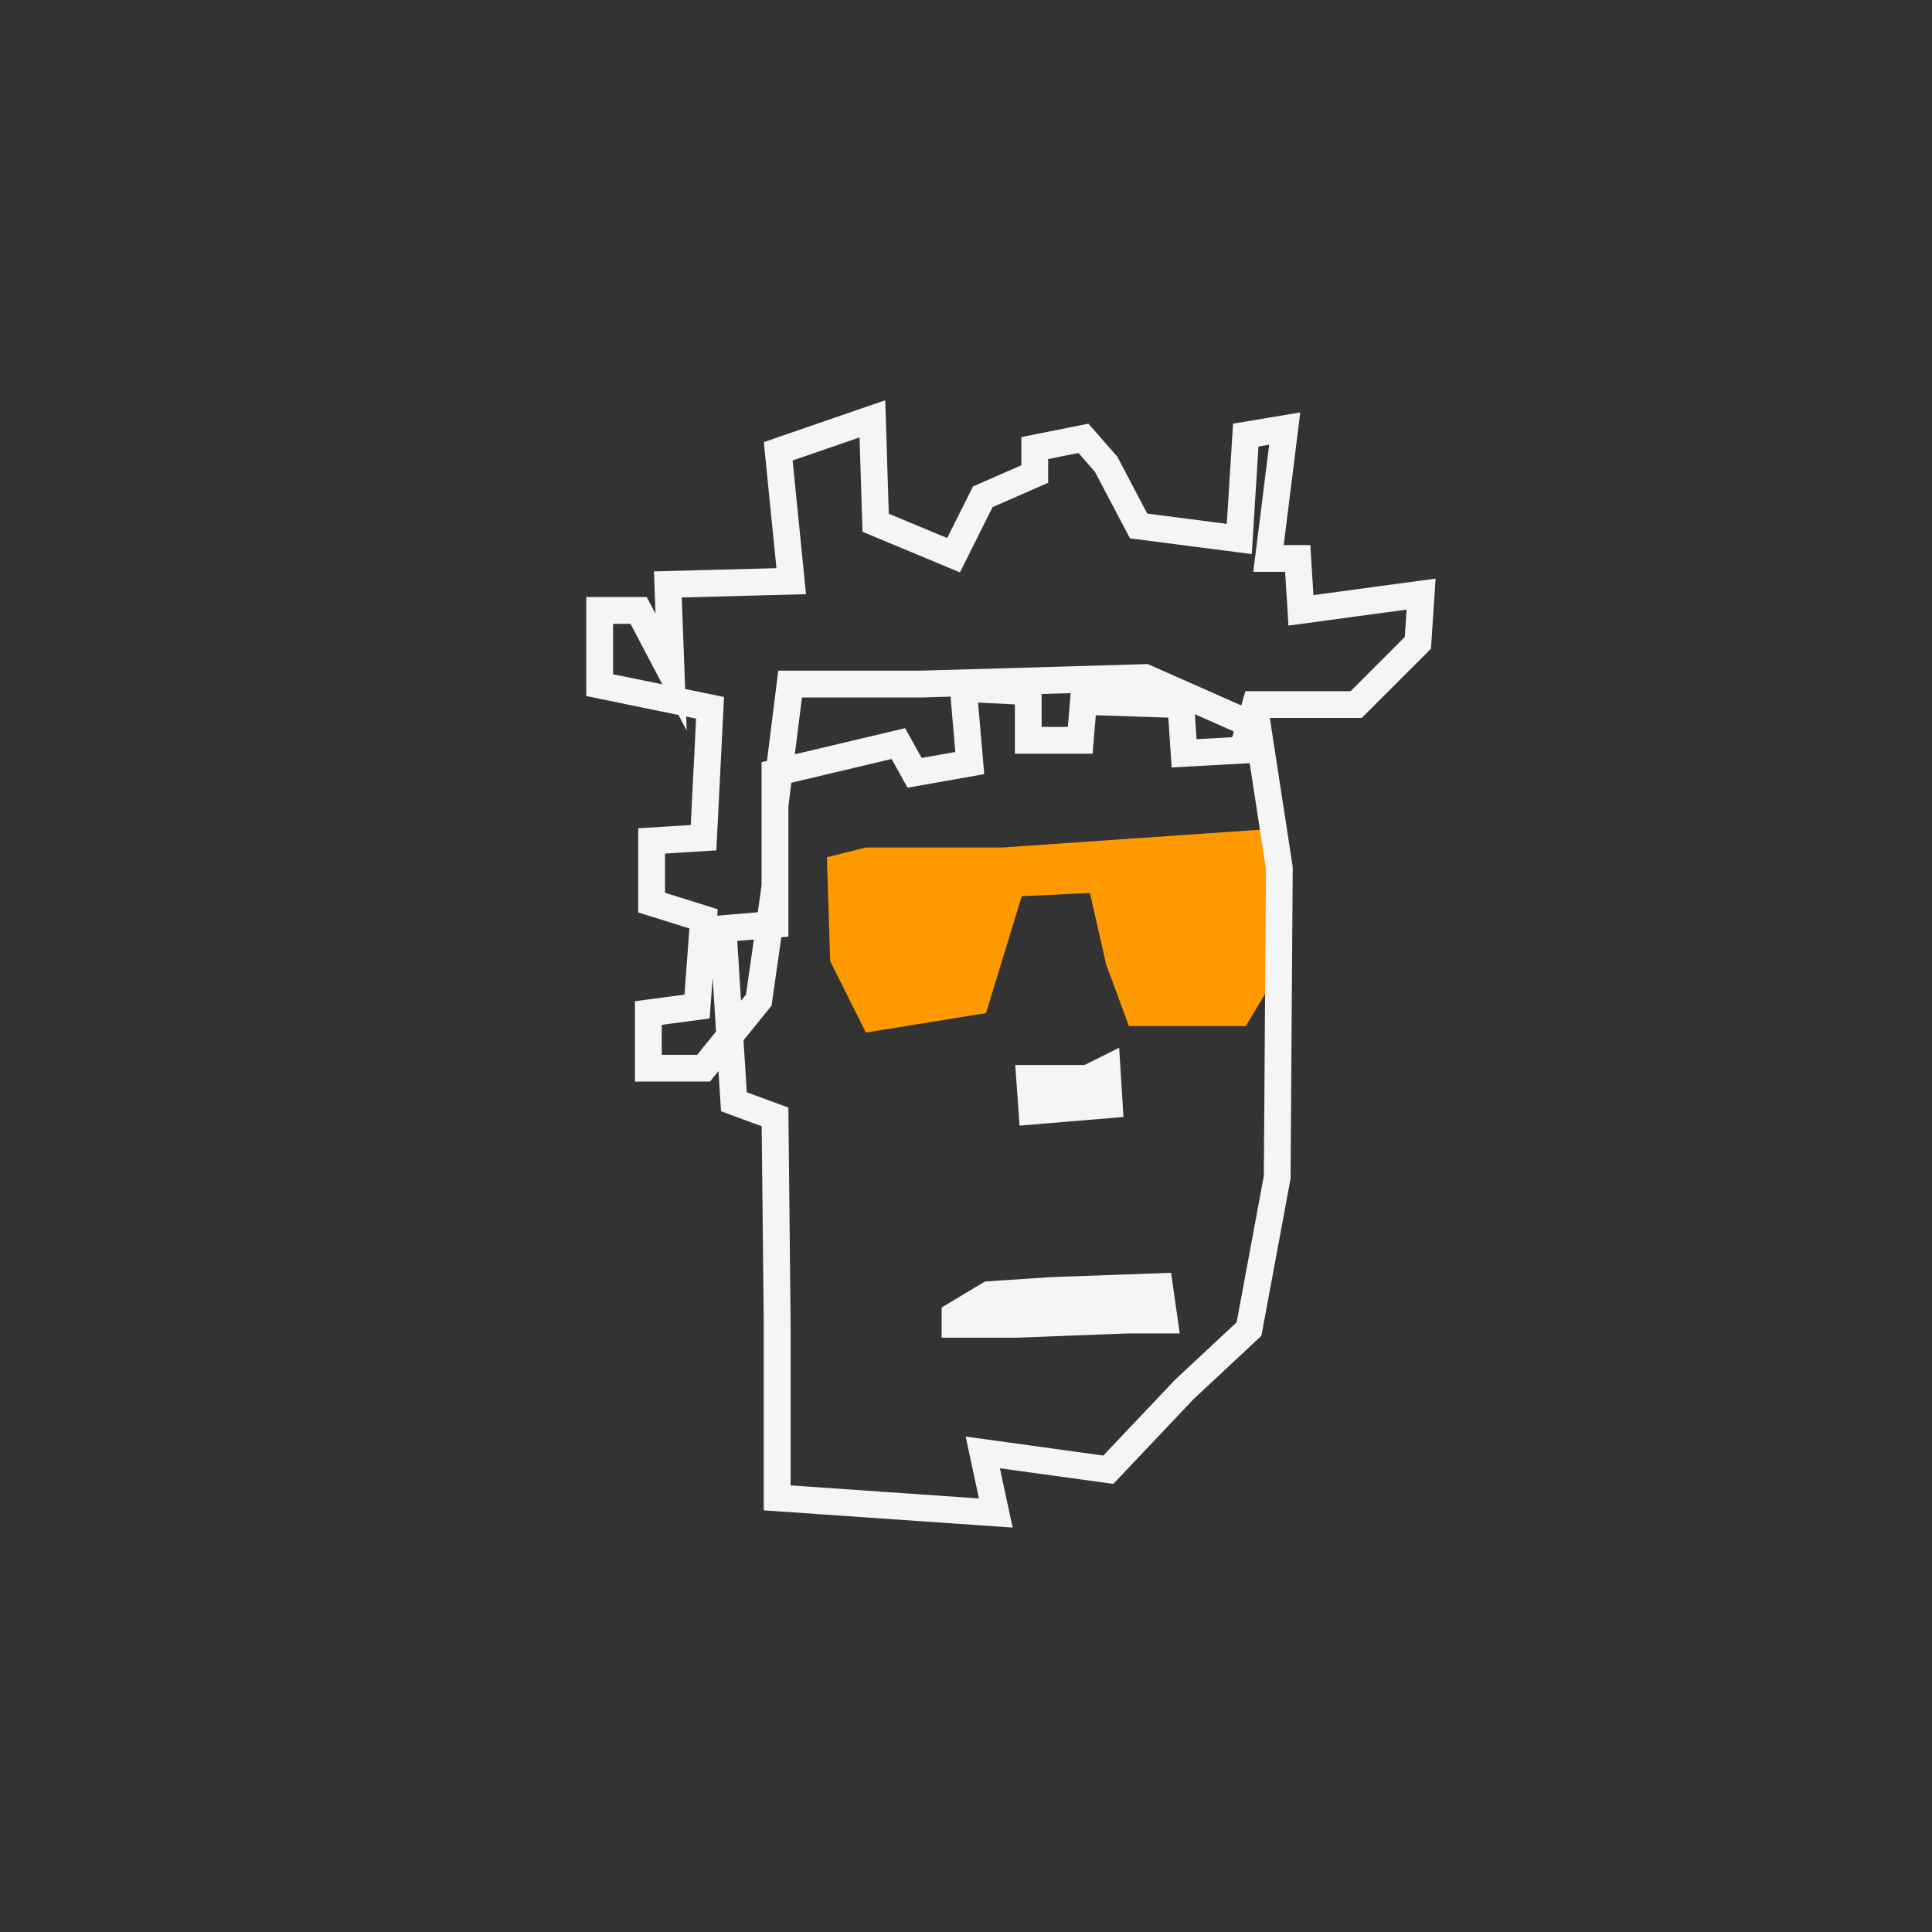 <?xml version="1.0" encoding="UTF-8"?>
<svg id="uuid-66ae5db0-9128-4cf6-93ea-621aec823bee" data-name="Ebene 1" xmlns="http://www.w3.org/2000/svg" viewBox="0 0 576 576">
  <rect x="0" y="0" width="576" height="576" fill="#333333" stroke="none"/>
  <polygon points="298.81 252.67 258.15 252.67 246.54 255.57 247.51 286.55 258.15 307.84 293.97 302.04 304.62 267.19 324.94 266.22 329.78 287.52 336.56 305.91 371.41 305.91 383.02 286.55 383.02 246.86 298.81 252.67" style="fill: #f90;"/>
  <g>
    <path d="m391.59,177.46l-.93-14.95h-7.94l4.94-39.55-20.04,3.34-1.87,29.88-23.71-3.06-8.93-16.97-8.61-9.84-20,4v8.41l-14.42,6.31-7.69,15.38-17.41-7.25-1.06-33.83-36.2,12.48,3.76,37.58-36.52.96.47,12.61-2.62-4.97h-18.03v29.52l27.51,5.66,2.43,4.62-.15-4.16,2.96.61-1.59,31.72-15.67.98v25.09l15.26,4.77-1.46,19.73-14.77,1.97v23.96h22.36l2.55-3.15.75,12,12.12,4.47.62,58.51v56l74.2,5.14-3.79-17.68,33.81,4.66,23.92-25.28,20.23-18.88,8.69-46.82.65-92.64v-.32s-6.83-44.43-6.83-44.43h0s27.41,0,27.41,0l20.63-20.63,1.39-20.91-36.41,4.92Zm-208.81,23.54v-15h5.2l9.49,18.03-14.69-3.02Zm25.07,113.48h-10.55v-8.95l14.27-1.9.9-12.15,1,16.06-5.63,6.95Zm11.95-33.96l4.95-.41-2.34,16.39-1.49,1.85-1.11-17.82Zm156.97,70.17l-8.08,43.53-18.4,17.17-21.35,22.56-41.04-5.66,3.96,18.45-56.15-3.89v-48.58l-.67-64.06-12.4-4.57-.97-15.49,8.36-10.33,2.91-20.39,2.12-.18v-38.92l.87-6.97,29.89-7.08,4.75,8.56,22.87-4.04-1.85-21.34,10.98.55v14.71h23.17l.96-11.49,21.62.72.99,14.86,23.26-1.29,4.86,31.57-.64,91.61Zm-66.22-143.79l8.65-.25-.84,10.07h-7.81v-9.81Zm-27.16.79l1.43,16.5-10.04,1.77-4.93-8.87-32.88,7.79,2.12-16.94h35.83l8.46-.25Zm72.86,5.25l11.61,5.14-.49,1.7-10.63.59-.5-7.43Zm62.57-23.03l-16.16,16.16h-31.37l-1.21,4.25-27.89-12.34-67.32,1.96h-42.84l-3.36,26.91-1.62.38v36.76l-1.14,7.99-12.07,1.01.14-1.91-15.71-4.91v-11.69l15.3-.96,2.29-45.72-11.59-2.39-1.01-27.28,37.04-.98-3.99-39.86,19.95-6.88.88,28.13,29.06,12.11,9.73-19.47,16.56-7.24v-7.08l9.03-1.81,4.94,5.65,10.43,19.81,36.31,4.68,2-32.07,3.19-.53-4.74,37.89h9.49l1,16.03,35.22-4.76-.54,8.13Z" style="fill: #f5f5f5;"/>
    <polygon points="313.01 380.77 293.65 382.06 280.74 389.8 280.74 398.83 302.68 398.83 336.24 397.54 351.73 397.54 349.14 379.47 313.01 380.77" style="fill: #f5f5f5;"/>
    <polygon points="334.95 333.01 333.66 312.36 323.33 317.52 302.68 317.52 303.97 335.59 334.95 333.01" style="fill: #f5f5f5;"/>
  </g>
</svg>